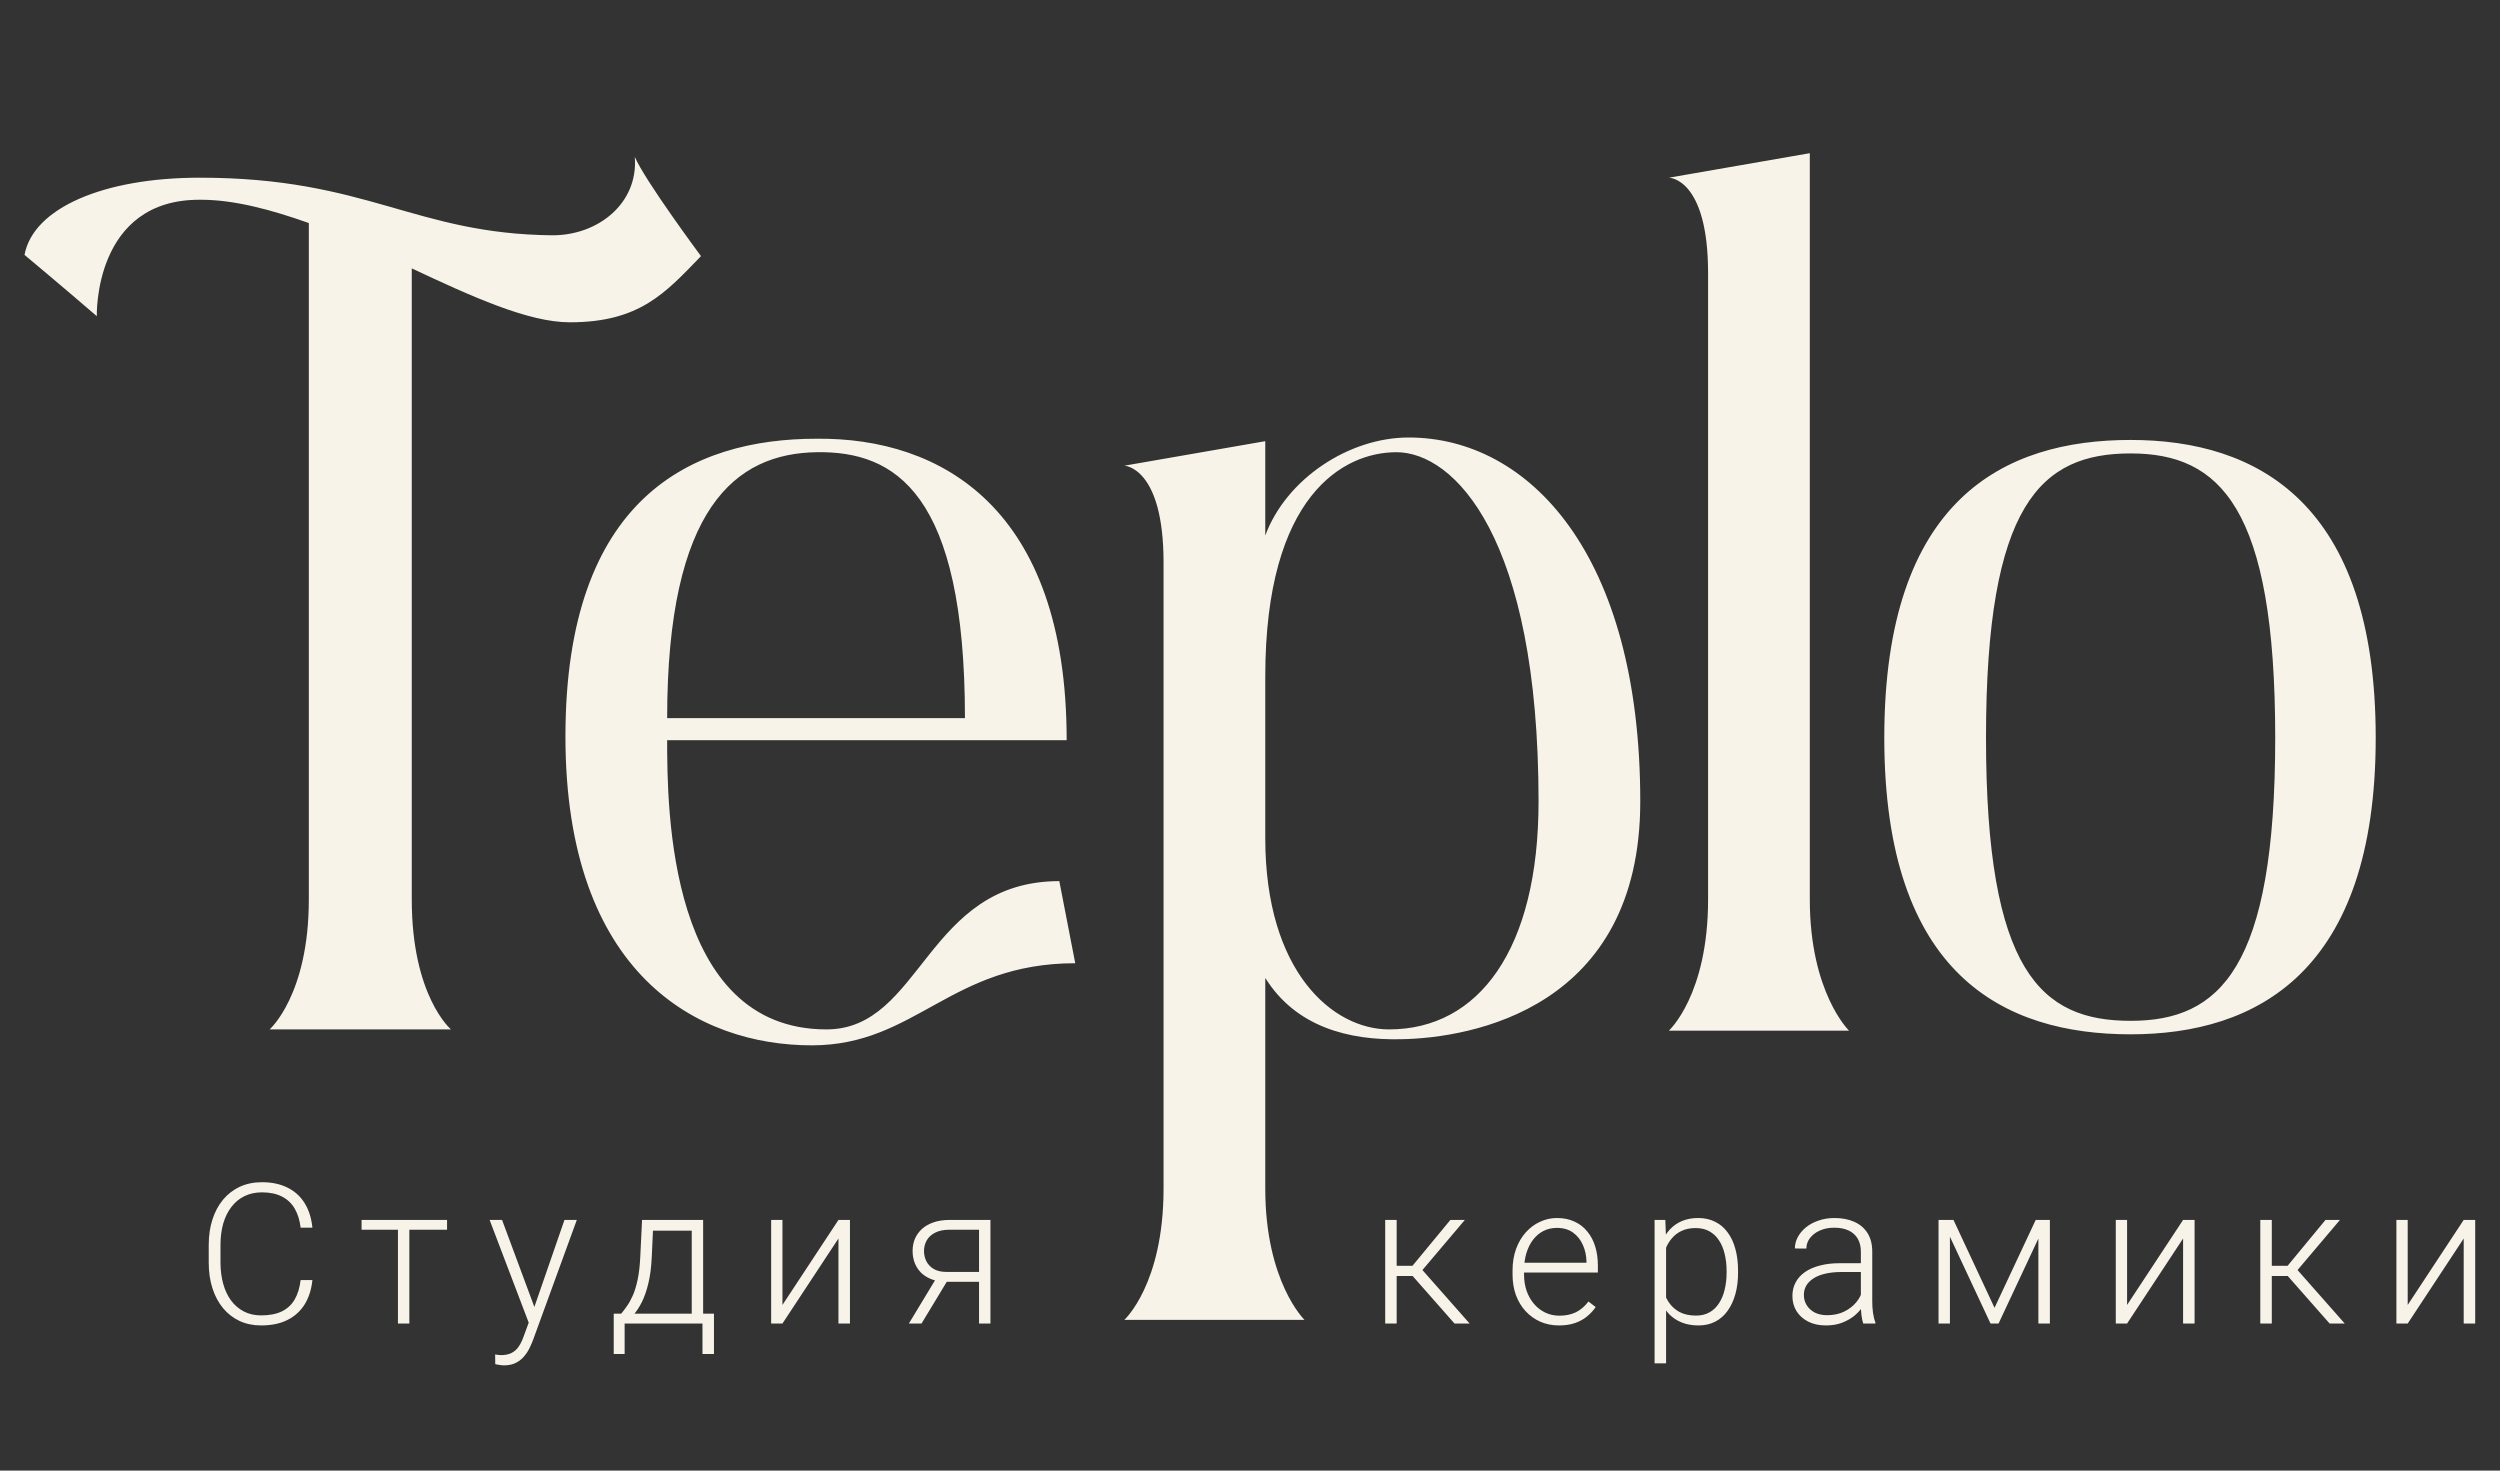 <?xml version="1.0" encoding="UTF-8"?> <svg xmlns="http://www.w3.org/2000/svg" width="102" height="60" viewBox="0 0 102 60" fill="none"><rect x="0" y="0" width="102" height="60" fill="#333333" stroke="none"/> <path d="M8.2 8.15C9.55 8.15 11.05 8.55 12.6 9.1V36.7C12.6 40.6 11 42 11 42H18.4C18.4 42 16.8 40.65 16.8 36.7V10.95C19.25 12.1 21.55 13.15 23.25 13.15C26.1 13.15 27.15 11.95 28.6 10.45C28.6 10.45 26.3 7.35 25.9 6.4C26.05 8.3 24.4 9.6 22.55 9.6C16.9 9.55 15 7.25 8.15 7.25C4.2 7.25 1.35 8.5 1 10.4C1 10.4 2.5 11.65 3.95 12.9C3.95 12.9 3.8 8.1 8.2 8.15ZM43.22 35.95C37.77 35.95 37.62 42 33.72 42C27.27 42 27.22 33 27.22 30.2H43.52C43.52 20.7 38.37 17.85 33.32 17.9C28.22 17.9 23.07 20.3 23.07 30.05C23.07 39.75 28.47 42.65 33.12 42.65C37.37 42.65 38.77 39.3 43.87 39.3L43.22 35.95ZM33.32 18.45C36.52 18.4 39.37 20.1 39.37 29.3H27.22C27.22 20.7 30.02 18.5 33.32 18.45ZM57.473 17.85C55.023 17.85 52.473 19.55 51.623 21.85V18L45.873 19C45.873 19 47.473 19.05 47.473 22.95V48.5C47.473 52.4 45.873 53.85 45.873 53.85H53.223C53.223 53.85 51.623 52.3 51.623 48.5V39.9C52.873 41.9 55.023 42.45 57.173 42.4C60.023 42.35 66.923 41.15 66.923 32.7C66.923 22.6 62.373 17.85 57.473 17.85ZM56.673 42C54.373 42 51.623 39.65 51.623 34.2V27.6C51.623 20.2 54.823 18.45 56.973 18.45C59.323 18.45 62.773 21.9 62.773 32.7C62.773 38.75 60.323 42 56.673 42ZM68.09 42.05H75.44C75.44 42.05 73.84 40.5 73.84 36.7V6.25L68.09 7.25C68.09 7.25 69.69 7.25 69.69 11.15V36.7C69.69 40.6 68.09 42.05 68.09 42.05ZM86.929 17.95C81.779 17.95 76.879 20.35 76.879 30.1C76.879 39.8 81.779 42.2 86.929 42.2C92.079 42.2 96.929 39.65 96.929 30.1C96.929 20.5 92.079 17.95 86.929 17.95ZM86.929 41.65C83.279 41.65 81.029 39.65 81.029 30.1C81.029 20.55 83.279 18.5 86.929 18.5C90.579 18.5 92.829 20.7 92.829 30.1C92.829 39.5 90.579 41.65 86.929 41.65Z" fill="#F7F3E8"></path> <path d="M12.266 52.227H12.746C12.707 52.609 12.602 52.94 12.43 53.219C12.258 53.495 12.023 53.707 11.727 53.855C11.43 54.004 11.072 54.078 10.652 54.078C10.329 54.078 10.037 54.017 9.773 53.895C9.513 53.772 9.289 53.599 9.102 53.375C8.914 53.148 8.77 52.878 8.668 52.562C8.566 52.247 8.516 51.897 8.516 51.512V50.801C8.516 50.415 8.566 50.066 8.668 49.754C8.77 49.439 8.915 49.168 9.105 48.941C9.296 48.715 9.523 48.54 9.789 48.418C10.055 48.296 10.354 48.234 10.688 48.234C11.091 48.234 11.44 48.309 11.734 48.457C12.029 48.603 12.26 48.814 12.43 49.09C12.602 49.366 12.707 49.699 12.746 50.09H12.266C12.229 49.783 12.148 49.522 12.023 49.309C11.898 49.095 11.725 48.932 11.504 48.82C11.285 48.706 11.013 48.648 10.688 48.648C10.422 48.648 10.185 48.699 9.977 48.801C9.768 48.902 9.591 49.048 9.445 49.238C9.299 49.426 9.188 49.651 9.109 49.914C9.034 50.177 8.996 50.47 8.996 50.793V51.512C8.996 51.824 9.033 52.112 9.105 52.375C9.178 52.638 9.285 52.866 9.426 53.059C9.569 53.251 9.743 53.401 9.949 53.508C10.155 53.615 10.389 53.668 10.652 53.668C10.988 53.668 11.268 53.615 11.492 53.508C11.719 53.398 11.895 53.237 12.02 53.023C12.145 52.81 12.227 52.544 12.266 52.227ZM16.701 49.773V54H16.236V49.773H16.701ZM18.24 49.773V50.172H14.752V49.773H18.24ZM21.714 53.578L23.03 49.773H23.534L21.745 54.68C21.709 54.776 21.662 54.883 21.605 55C21.55 55.117 21.477 55.229 21.386 55.336C21.297 55.445 21.185 55.534 21.05 55.602C20.917 55.672 20.754 55.707 20.562 55.707C20.512 55.707 20.448 55.7 20.37 55.688C20.295 55.677 20.24 55.667 20.206 55.656L20.202 55.262C20.231 55.27 20.273 55.276 20.327 55.281C20.382 55.286 20.42 55.289 20.441 55.289C20.61 55.289 20.752 55.26 20.866 55.203C20.984 55.146 21.081 55.06 21.159 54.945C21.238 54.833 21.306 54.693 21.366 54.523L21.714 53.578ZM20.484 49.773L21.831 53.402L21.956 53.891L21.616 54.082L19.976 49.773H20.484ZM26.196 49.773H26.661L26.591 51.297C26.572 51.703 26.527 52.056 26.454 52.355C26.384 52.652 26.296 52.906 26.192 53.117C26.088 53.325 25.973 53.501 25.848 53.645C25.726 53.785 25.601 53.904 25.473 54H25.22L25.227 53.602L25.345 53.598C25.42 53.507 25.498 53.404 25.579 53.289C25.662 53.172 25.742 53.029 25.817 52.859C25.893 52.69 25.958 52.479 26.012 52.227C26.067 51.974 26.104 51.664 26.122 51.297L26.196 49.773ZM26.348 49.773H28.688V54H28.223V50.211H26.348V49.773ZM25.04 53.598H29.13V55.242H28.661V54H25.485V55.242H25.04V53.598ZM31.924 53.242L34.209 49.773H34.678V54H34.209V50.531L31.924 54H31.463V49.773H31.924V53.242ZM38.254 52.062H38.77L37.598 54H37.082L38.254 52.062ZM38.75 49.773H40.41V54H39.945V50.172H38.75C38.503 50.172 38.301 50.214 38.145 50.297C37.991 50.378 37.878 50.484 37.805 50.617C37.734 50.75 37.699 50.892 37.699 51.043C37.699 51.186 37.73 51.323 37.793 51.453C37.858 51.583 37.958 51.69 38.094 51.773C38.229 51.854 38.405 51.895 38.621 51.895H40.113V52.297H38.621C38.4 52.297 38.203 52.266 38.031 52.203C37.859 52.141 37.714 52.053 37.594 51.941C37.477 51.827 37.387 51.693 37.324 51.539C37.264 51.383 37.234 51.215 37.234 51.035C37.234 50.853 37.267 50.686 37.332 50.535C37.4 50.382 37.497 50.247 37.625 50.133C37.755 50.018 37.914 49.93 38.102 49.867C38.292 49.805 38.508 49.773 38.75 49.773ZM56.984 49.773V54H56.516V49.773H56.984ZM59.766 49.773L57.828 52.062H56.82L56.77 51.645H57.629L59.176 49.773H59.766ZM59.344 54L57.582 52L57.879 51.641L59.961 54H59.344ZM63.607 54.078C63.331 54.078 63.077 54.027 62.845 53.926C62.616 53.824 62.416 53.681 62.244 53.496C62.075 53.311 61.943 53.092 61.849 52.84C61.758 52.585 61.712 52.306 61.712 52.004V51.836C61.712 51.51 61.761 51.216 61.857 50.953C61.953 50.69 62.086 50.465 62.255 50.277C62.425 50.09 62.617 49.947 62.834 49.848C63.052 49.746 63.282 49.695 63.521 49.695C63.789 49.695 64.028 49.743 64.236 49.84C64.444 49.934 64.619 50.068 64.759 50.242C64.903 50.414 65.011 50.618 65.084 50.855C65.156 51.09 65.193 51.349 65.193 51.633V51.918H61.994V51.52H64.728V51.465C64.723 51.228 64.675 51.007 64.584 50.801C64.495 50.592 64.362 50.423 64.185 50.293C64.008 50.163 63.787 50.098 63.521 50.098C63.323 50.098 63.141 50.139 62.974 50.223C62.81 50.306 62.668 50.426 62.548 50.582C62.431 50.736 62.34 50.919 62.275 51.133C62.212 51.344 62.181 51.578 62.181 51.836V52.004C62.181 52.238 62.215 52.457 62.283 52.66C62.353 52.861 62.452 53.038 62.58 53.191C62.71 53.345 62.864 53.465 63.041 53.551C63.218 53.637 63.413 53.68 63.627 53.68C63.877 53.68 64.098 53.634 64.291 53.543C64.483 53.449 64.656 53.302 64.81 53.102L65.103 53.328C65.012 53.464 64.897 53.589 64.759 53.703C64.624 53.818 64.461 53.909 64.271 53.977C64.081 54.044 63.86 54.078 63.607 54.078ZM67.976 50.586V55.625H67.507V49.773H67.945L67.976 50.586ZM70.913 51.848V51.93C70.913 52.245 70.877 52.534 70.804 52.797C70.731 53.06 70.626 53.288 70.487 53.48C70.352 53.671 70.184 53.818 69.984 53.922C69.783 54.026 69.555 54.078 69.3 54.078C69.047 54.078 68.822 54.039 68.624 53.961C68.426 53.883 68.256 53.772 68.112 53.629C67.972 53.483 67.859 53.314 67.773 53.121C67.689 52.926 67.631 52.712 67.597 52.48V51.398C67.636 51.143 67.7 50.911 67.788 50.703C67.877 50.495 67.99 50.315 68.128 50.164C68.269 50.013 68.435 49.897 68.628 49.816C68.821 49.736 69.041 49.695 69.288 49.695C69.546 49.695 69.775 49.746 69.976 49.848C70.179 49.947 70.35 50.091 70.487 50.281C70.628 50.469 70.734 50.695 70.804 50.961C70.877 51.224 70.913 51.52 70.913 51.848ZM70.445 51.93V51.848C70.445 51.6 70.418 51.371 70.366 51.16C70.317 50.949 70.24 50.766 70.136 50.609C70.034 50.45 69.904 50.327 69.745 50.238C69.589 50.15 69.403 50.105 69.187 50.105C68.963 50.105 68.771 50.143 68.612 50.219C68.456 50.292 68.326 50.389 68.222 50.512C68.118 50.632 68.036 50.763 67.976 50.906C67.916 51.05 67.872 51.19 67.843 51.328V52.574C67.892 52.772 67.972 52.956 68.081 53.125C68.191 53.292 68.337 53.426 68.519 53.527C68.704 53.626 68.929 53.676 69.195 53.676C69.408 53.676 69.593 53.632 69.749 53.543C69.906 53.454 70.034 53.331 70.136 53.172C70.24 53.013 70.317 52.828 70.366 52.617C70.418 52.406 70.445 52.177 70.445 51.93ZM75.923 53.242V51.062C75.923 50.862 75.881 50.689 75.798 50.543C75.714 50.397 75.592 50.285 75.43 50.207C75.269 50.129 75.07 50.09 74.833 50.09C74.614 50.09 74.419 50.129 74.247 50.207C74.078 50.283 73.944 50.385 73.844 50.516C73.748 50.643 73.7 50.785 73.7 50.941L73.231 50.938C73.231 50.779 73.27 50.625 73.348 50.477C73.427 50.328 73.537 50.195 73.68 50.078C73.824 49.961 73.994 49.868 74.192 49.801C74.393 49.73 74.613 49.695 74.852 49.695C75.154 49.695 75.42 49.746 75.649 49.848C75.881 49.949 76.062 50.102 76.192 50.305C76.322 50.508 76.388 50.763 76.388 51.07V53.113C76.388 53.259 76.398 53.41 76.419 53.566C76.442 53.723 76.475 53.852 76.516 53.953V54H76.02C75.989 53.906 75.964 53.789 75.946 53.648C75.93 53.505 75.923 53.37 75.923 53.242ZM76.032 51.539L76.04 51.898H75.122C74.882 51.898 74.667 51.921 74.477 51.965C74.29 52.007 74.131 52.069 74.001 52.152C73.871 52.233 73.77 52.331 73.7 52.445C73.632 52.56 73.598 52.69 73.598 52.836C73.598 52.987 73.636 53.125 73.712 53.25C73.79 53.375 73.899 53.475 74.04 53.551C74.183 53.624 74.352 53.66 74.548 53.66C74.808 53.66 75.037 53.612 75.235 53.516C75.436 53.419 75.601 53.293 75.731 53.137C75.862 52.98 75.949 52.81 75.993 52.625L76.196 52.895C76.162 53.025 76.1 53.159 76.009 53.297C75.92 53.432 75.804 53.56 75.661 53.68C75.518 53.797 75.348 53.893 75.153 53.969C74.96 54.042 74.742 54.078 74.497 54.078C74.221 54.078 73.98 54.026 73.774 53.922C73.571 53.818 73.412 53.676 73.298 53.496C73.186 53.314 73.13 53.108 73.13 52.879C73.13 52.671 73.174 52.484 73.263 52.32C73.351 52.154 73.479 52.013 73.645 51.898C73.815 51.781 74.018 51.693 74.255 51.633C74.494 51.57 74.763 51.539 75.059 51.539H76.032ZM81.377 53.359L83.057 49.773H83.522L81.541 54H81.213L79.237 49.773H79.702L81.377 53.359ZM79.557 49.773V54H79.092V49.773H79.557ZM83.166 54V49.773H83.635V54H83.166ZM86.785 53.242L89.07 49.773H89.539V54H89.07V50.531L86.785 54H86.324V49.773H86.785V53.242ZM92.689 49.773V54H92.22V49.773H92.689ZM95.47 49.773L93.533 52.062H92.525L92.474 51.645H93.334L94.88 49.773H95.47ZM95.048 54L93.287 52L93.584 51.641L95.666 54H95.048ZM98.234 53.242L100.519 49.773H100.988V54H100.519V50.531L98.234 54H97.773V49.773H98.234V53.242Z" fill="#F7F3E8"></path> </svg> 